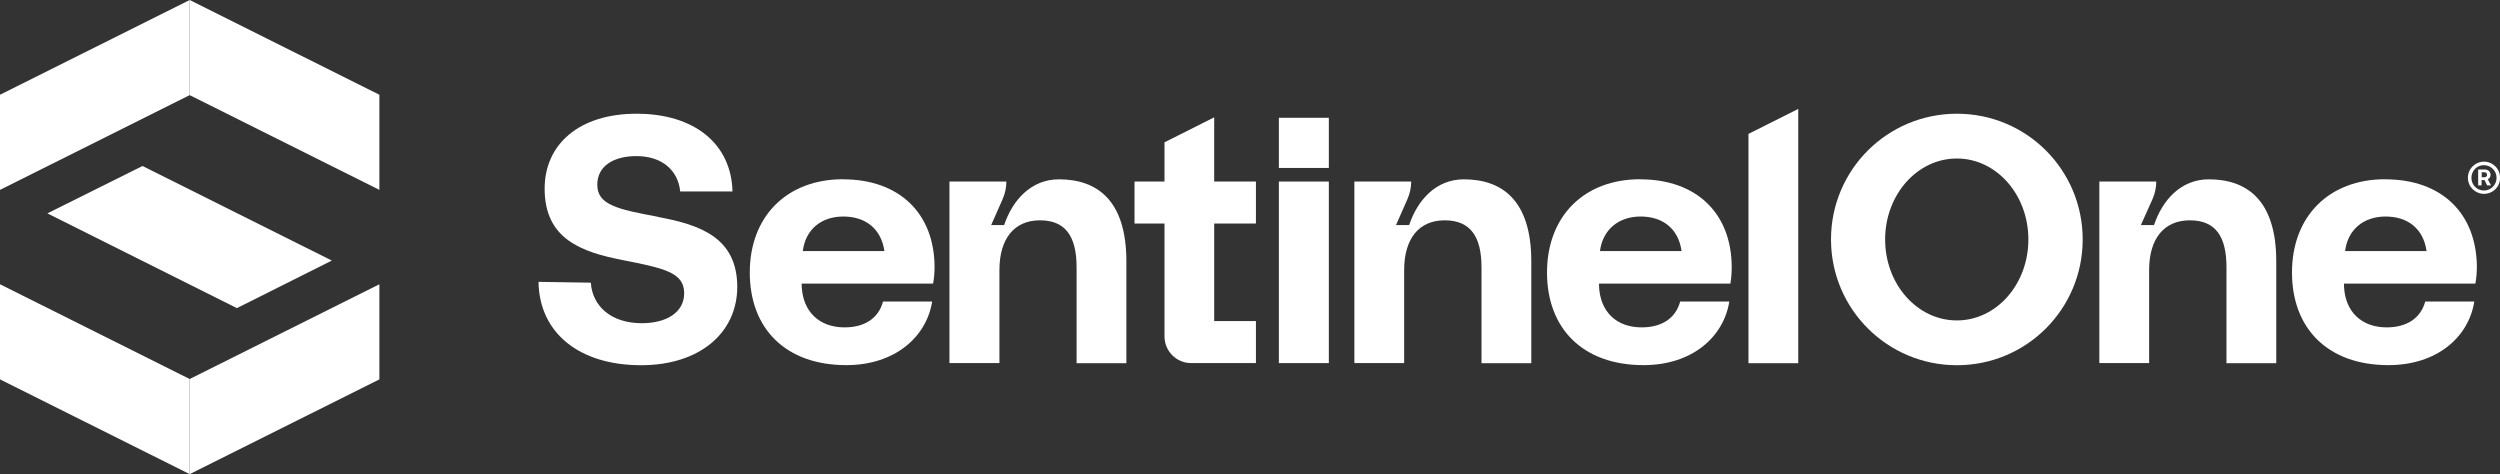 <svg xmlns="http://www.w3.org/2000/svg" id="Layer_2" viewBox="0 0 270.18 51.24"><rect x="0" y="0" width="270.18" height="51.24" fill="#333333" stroke="none"/><defs><style>      .cls-1, .cls-2 {        fill: #fff;      }      .cls-2 {        fill-rule: evenodd;      }    </style></defs><g id="Layer_1-2" data-name="Layer_1"><g id="Clip-Path"><g id="Layer"><path id="Layer-2" data-name="Layer" class="cls-1" d="M71.11,23.43c-4.42-.82-6.56-1.3-6.56-3.47,0-2.05,1.81-3.09,4.23-3.09,2.79,0,4.51,1.56,4.73,3.82h5.65c-.12-5.12-4.09-8.4-10.36-8.4s-9.94,3.35-9.94,8.1c0,5.42,3.93,6.84,8.45,7.72,4.45.88,6.63,1.33,6.63,3.58,0,2.1-1.95,3.24-4.58,3.24-3.26,0-5.33-1.79-5.51-4.38l-5.65-.09c.07,5.44,4.31,9.01,11.08,9.01,6.26,0,10.36-3.42,10.4-8.43,0-5.38-4.03-6.75-8.56-7.59l-.02-.02v.02-.02Z"></path><path id="Layer-3" data-name="Layer" class="cls-1" d="M114.45,19.38c-3.03,0-5.03,2.26-5.93,4.94h-1.4l1.24-2.81c.26-.6.4-1.24.4-1.89h-6.15v19.62h5.4v-10.05c0-3.4,1.6-5.38,4.38-5.38s3.96,1.75,3.96,5.09v10.35h5.38v-11.01c0-6.68-3.24-8.86-7.29-8.86h0Z"></path><path id="Layer-4" data-name="Layer" class="cls-1" d="M158.22,19.38c-3.05,0-5.03,2.26-5.93,4.94h-1.42l1.24-2.81c.26-.6.4-1.24.4-1.89h-6.14v19.62h5.38v-10.05c0-3.4,1.6-5.38,4.38-5.38s3.98,1.75,3.98,5.09v10.35h5.38v-11.01c0-6.68-3.24-8.86-7.29-8.86h0Z"></path><path id="Layer-5" data-name="Layer" class="cls-1" d="M143.61,19.62h-5.4v19.62h5.4v-19.62Z"></path><path id="Layer-6" data-name="Layer" class="cls-1" d="M194.34,11.77l-5.38,2.7v24.78h5.38V11.77Z"></path><path id="Layer-7" data-name="Layer" class="cls-1" d="M138.21,12.73h5.4v5.42h-5.4v-5.42Z"></path><path id="Layer-8" data-name="Layer" class="cls-1" d="M131.22,19.62v-6.94l-5.37,2.7v4.24h-3.24v4.54h3.24v12.2c0,1.58,1.28,2.88,2.88,2.88h7v-4.54h-4.51v-10.54h4.51v-4.54h-4.51Z"></path><path id="Layer-9" data-name="Layer" class="cls-2" d="M167.2,29.46s0,0,0,0t0,0ZM177.26,19.38c6.08,0,9.85,3.66,9.89,9.43,0,.58-.04,1.23-.14,1.84h-14.2v.26c.11,2.79,1.89,4.47,4.61,4.47,2.14,0,3.66-.95,4.16-2.79h5.31c-.61,3.82-4,6.87-9.28,6.87-6.52,0-10.42-3.93-10.42-10.01s4-10.08,10.07-10.08ZM181.73,27.13c-.33-2.4-2.02-3.73-4.42-3.73s-4.09,1.42-4.4,3.73h8.82Z"></path><path id="Layer-10" data-name="Layer" class="cls-1" d="M238.72,19.38c-3.05,0-5.03,2.26-5.93,4.94h-1.42l1.26-2.81c.26-.6.4-1.24.4-1.89h-6.15v19.62h5.38v-10.05c0-3.4,1.61-5.38,4.4-5.38s3.96,1.75,3.96,5.09v10.35h5.38v-11.01c0-6.68-3.24-8.86-7.29-8.86h0Z"></path><path id="Layer-11" data-name="Layer" class="cls-2" d="M257.79,19.38c6.07,0,9.84,3.66,9.89,9.43,0,.58-.05,1.23-.16,1.84h-14.2v.26c.11,2.79,1.91,4.47,4.61,4.47,2.14,0,3.66-.95,4.17-2.79h5.3c-.6,3.82-4,6.87-9.28,6.87-6.52,0-10.42-3.93-10.42-10.01s4-10.08,10.08-10.08ZM262.24,27.13c-.33-2.4-2.02-3.73-4.42-3.73s-4.09,1.42-4.38,3.73h8.8Z"></path><path id="Layer-12" data-name="Layer" class="cls-2" d="M91.11,19.38c6.07,0,9.85,3.66,9.89,9.43,0,.58-.04,1.23-.16,1.84h-14.2v.26c.12,2.79,1.91,4.47,4.63,4.47,2.14,0,3.66-.95,4.16-2.79h5.31c-.61,3.82-4.02,6.87-9.28,6.87-6.54,0-10.43-3.93-10.43-10.01s4.02-10.08,10.08-10.08ZM95.58,27.13c-.35-2.4-2.03-3.73-4.44-3.73s-4.09,1.42-4.38,3.73h8.82Z"></path><path id="Layer-13" data-name="Layer" class="cls-2" d="M211.49,39.47c-7.52,0-13.61-6.07-13.61-13.59s6.08-13.59,13.61-13.59,13.59,6.07,13.59,13.59-6.07,13.59-13.59,13.59ZM219.21,25.88c0-4.84-3.45-8.75-7.73-8.75s-7.75,3.91-7.75,8.75,3.47,8.75,7.75,8.75,7.73-3.91,7.73-8.75Z"></path><path id="Layer-14" data-name="Layer" class="cls-2" d="M268.53,18.32c.37,0,.63.23.63.58,0,.21-.12.39-.3.47l.35.67h-.42l-.28-.58h-.32v.58h-.37v-1.72h.7ZM268.2,18.62v.54h.3c.18,0,.28-.11.28-.26,0-.18-.11-.28-.28-.28h-.3Z"></path><path id="Layer-15" data-name="Layer" class="cls-2" d="M268.45,20.95c-.95,0-1.74-.77-1.74-1.74s.79-1.74,1.74-1.74,1.74.77,1.74,1.74-.77,1.74-1.74,1.74ZM269.81,19.22c0-.75-.61-1.37-1.37-1.37s-1.35.61-1.35,1.37.6,1.37,1.35,1.37,1.37-.61,1.37-1.37Z"></path><path id="Layer-16" data-name="Layer" class="cls-1" d="M20.5,10.28l20.5,10.24v-10.28L20.5,0v10.28Z"></path><path id="Layer-17" data-name="Layer" class="cls-1" d="M20.5,40.96l20.5-10.24v10.28l-20.5,10.24v-10.28Z"></path><path id="Layer-18" data-name="Layer" class="cls-1" d="M20.5,10.28L0,20.52v-10.28L20.5,0v10.28Z"></path><path id="Layer-19" data-name="Layer" class="cls-1" d="M20.5,40.96L0,30.72v10.28l20.5,10.24v-10.28Z"></path><path id="Layer-20" data-name="Layer" class="cls-1" d="M5.12,23.06l20.48,10.24,10.26-5.14-20.46-10.22-10.28,5.12Z"></path></g></g></g></svg>